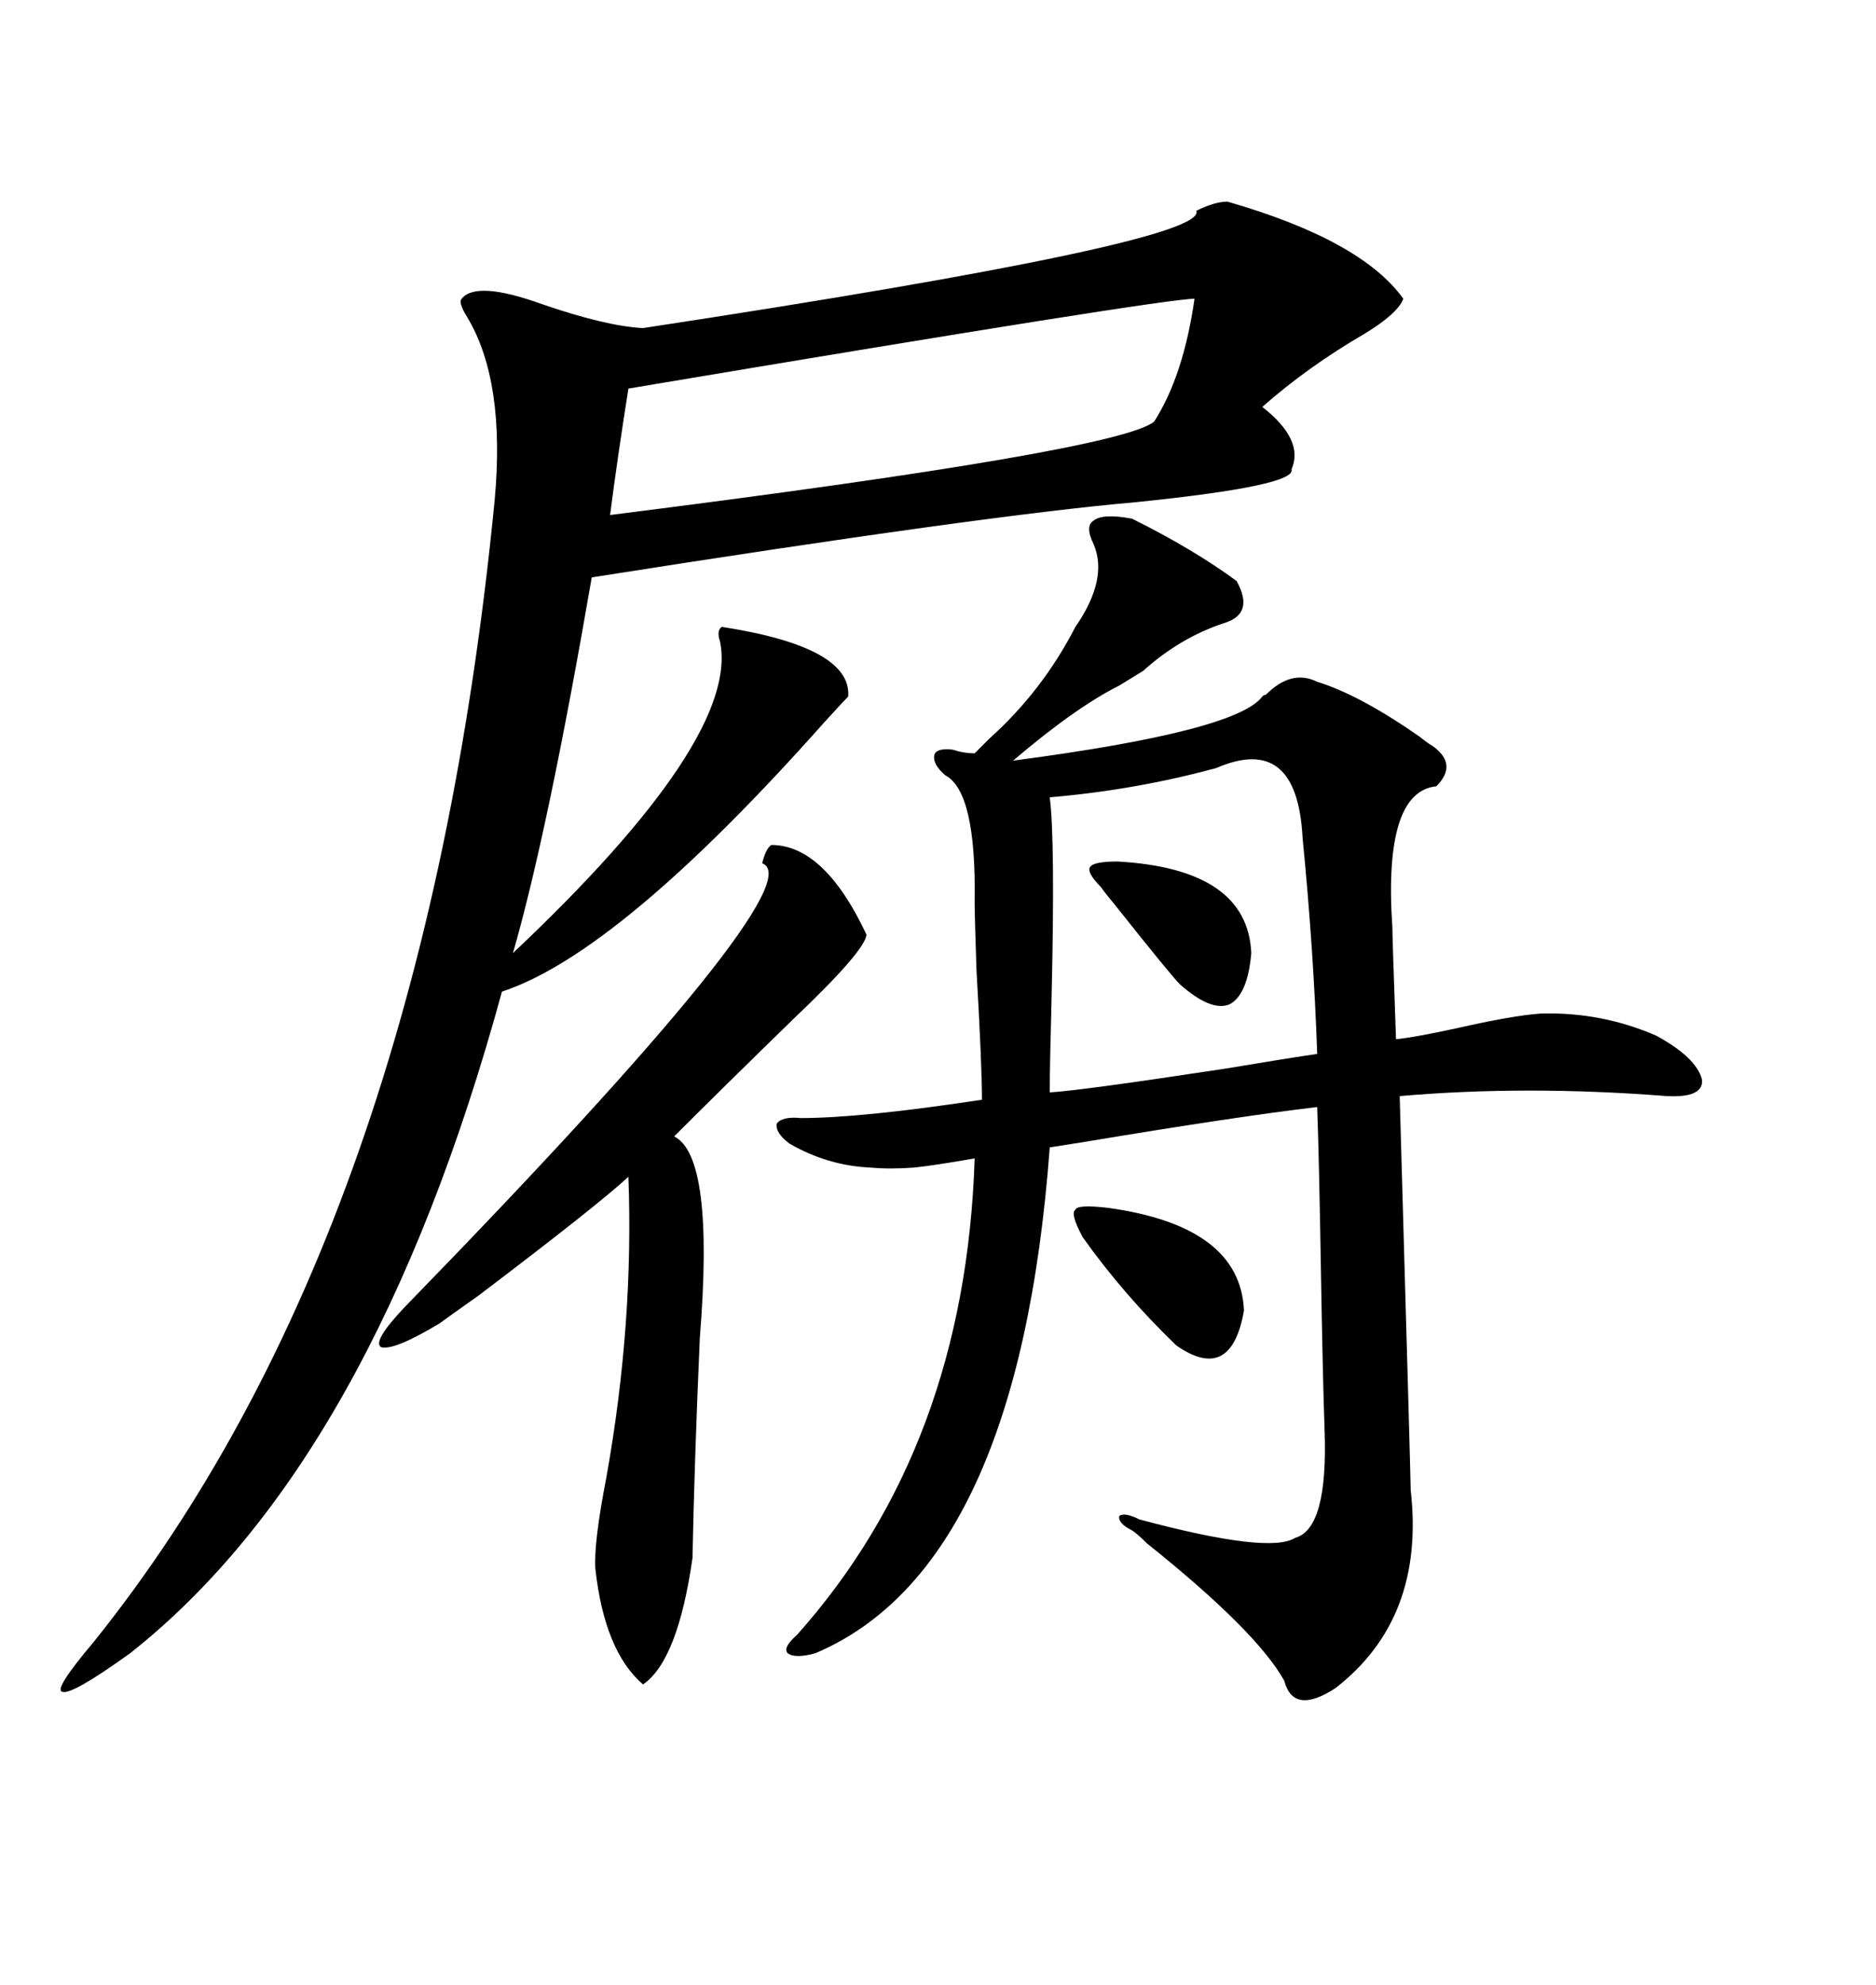 <svg xmlns="http://www.w3.org/2000/svg" xmlns:xlink="http://www.w3.org/1999/xlink" width="300" height="317.285"><path d="M196.29 32.23L196.29 32.23Q217.68 38.38 224.41 47.75L224.41 47.75Q223.54 50.10 218.26 53.32L218.26 53.32Q209.18 58.59 201.86 65.04L201.86 65.04Q208.59 70.31 206.54 75L206.54 75Q207.42 77.64 181.64 80.27L181.64 80.27Q157.91 82.32 94.63 92.29L94.63 92.29Q87.60 133.01 82.03 152.34L82.03 152.34Q118.36 118.07 115.14 102.54L115.14 102.54Q114.55 100.78 115.43 100.20L115.43 100.20Q136.23 103.42 135.64 111.33L135.64 111.33Q134.77 112.21 131.84 115.43L131.84 115.43Q99.02 152.34 80.27 158.50L80.27 158.50Q59.77 233.50 20.80 264.26L20.80 264.26Q11.43 271.00 9.96 270.41L9.96 270.41Q8.50 270.12 14.94 262.50L14.94 262.50Q67.68 196.88 79.10 79.98L79.10 79.98Q80.86 60.94 74.71 50.68L74.71 50.68Q73.24 48.34 73.83 47.75L73.83 47.75Q76.17 44.82 86.72 48.63L86.72 48.63Q96.97 52.15 102.83 52.44L102.83 52.44Q193.36 38.67 191.31 33.69L191.31 33.69Q194.24 32.23 196.29 32.23ZM181.05 82.91L181.05 82.91Q191.02 87.89 197.75 92.87L197.75 92.87Q200.68 98.14 195.70 99.61L195.70 99.61Q188.67 101.95 182.81 107.23L182.81 107.23Q181.35 108.11 179.00 109.57L179.00 109.57Q171.97 113.09 162.01 121.58L162.01 121.58Q197.75 116.89 201.86 111.33L201.86 111.33Q202.15 111.04 202.44 111.04L202.44 111.04Q206.54 106.93 210.64 108.98L210.64 108.98Q217.38 111.04 227.05 117.77L227.05 117.77Q228.52 118.95 229.10 119.24L229.10 119.24Q233.20 122.17 229.69 125.68L229.69 125.68Q221.19 126.56 222.66 148.24L222.66 148.24Q222.66 149.71 223.24 166.11L223.24 166.11Q226.17 165.82 232.91 164.36L232.91 164.36Q241.99 162.30 246.39 162.01L246.39 162.01Q256.05 161.72 264.84 165.53L264.84 165.53Q271.29 169.04 272.17 172.56L272.17 172.56Q272.46 175.49 266.60 175.20L266.60 175.20Q244.04 173.44 223.83 175.20L223.83 175.20Q225.59 236.43 225.59 238.18L225.59 238.18Q227.93 258.69 213.57 269.82L213.57 269.82Q206.84 274.22 205.37 268.65L205.37 268.65Q200.98 260.74 183.40 246.68L183.40 246.68Q181.93 245.21 181.05 244.63L181.05 244.63Q178.71 243.46 179.00 242.29L179.00 242.29Q179.88 241.70 182.23 242.87L182.23 242.87Q203.03 248.44 207.13 245.80L207.13 245.80Q212.40 244.34 211.82 228.52L211.82 228.52Q211.52 220.02 211.23 202.73L211.23 202.73Q210.94 185.45 210.64 176.95L210.64 176.95Q198.05 178.42 173.44 182.52L173.44 182.52Q169.63 183.11 167.87 183.40L167.87 183.40Q162.89 250.49 130.37 264.26L130.37 264.26Q127.15 265.14 125.98 264.26L125.98 264.26Q125.10 263.38 127.44 261.33L127.44 261.33Q154.39 231.15 155.86 185.16L155.86 185.16Q149.12 186.33 146.19 186.62L146.19 186.62Q142.38 186.91 139.16 186.62L139.16 186.62Q132.42 186.33 126.27 182.81L126.27 182.81Q123.93 181.05 124.22 179.59L124.22 179.59Q125.10 178.42 128.03 178.71L128.03 178.71Q137.70 178.71 157.03 175.78L157.03 175.78Q157.03 170.21 156.15 154.98L156.15 154.98Q155.86 146.19 155.86 144.14L155.86 144.14Q156.15 126.56 151.17 123.93L151.17 123.93Q149.12 122.17 149.41 120.70L149.41 120.70Q149.71 119.53 152.34 119.82L152.34 119.82Q154.10 120.41 155.86 120.41L155.86 120.41Q156.74 119.53 158.20 118.07L158.20 118.07Q166.70 110.45 171.97 100.20L171.97 100.20Q177.25 92.58 174.90 87.01L174.90 87.01Q173.44 84.08 174.90 83.20L174.90 83.20Q176.37 82.03 181.05 82.91ZM123.34 135.06L123.34 135.06Q131.84 135.06 138.57 149.41L138.57 149.41Q138.28 152.05 126.86 162.89L126.86 162.89Q115.72 173.73 107.81 181.64L107.81 181.64Q114.26 184.86 111.91 213.87L111.91 213.87Q111.04 233.79 110.74 249.02L110.74 249.02Q108.40 265.43 102.83 269.24L102.83 269.24Q96.68 263.96 95.21 250.78L95.21 250.78Q94.92 246.68 96.97 236.13L96.97 236.13Q101.37 211.52 100.49 188.09L100.49 188.09Q95.80 192.48 76.46 207.13L76.46 207.13Q71.48 210.64 70.31 211.52L70.31 211.52Q62.99 215.92 60.94 215.33L60.94 215.33Q59.47 214.45 64.75 208.89L64.75 208.89Q130.66 141.21 121.88 137.99L121.88 137.99Q122.46 135.64 123.34 135.06ZM167.87 174.61L167.87 174.61Q172.85 174.32 196.00 170.80L196.00 170.80Q206.54 169.04 210.64 168.46L210.64 168.46Q210.06 151.76 208.30 133.89L208.30 133.89Q207.42 117.19 194.53 122.75L194.53 122.75Q181.64 126.27 167.87 127.44L167.87 127.44Q168.75 134.18 168.16 159.67L168.16 159.67Q167.87 170.51 167.87 174.61ZM191.02 47.75L191.02 47.75Q186.04 47.75 100.49 62.11L100.49 62.11Q98.73 73.24 97.56 82.32L97.56 82.32Q179.00 72.07 184.57 67.38L184.57 67.38Q189.26 60.06 191.02 47.75ZM177.25 193.07L177.25 193.07Q198.34 196.00 198.93 209.47L198.93 209.47Q196.88 221.19 188.09 215.04L188.09 215.04Q179.59 206.84 173.14 197.75L173.14 197.75Q171.09 193.95 171.97 193.36L171.97 193.36Q172.27 192.48 177.25 193.07ZM178.71 137.70L178.71 137.70Q199.51 138.87 200.10 152.34L200.10 152.34Q199.51 159.08 196.58 160.55L196.58 160.55Q193.65 161.72 188.67 157.32L188.67 157.32Q187.21 155.86 178.13 144.43L178.13 144.43Q176.66 142.68 176.07 141.80L176.07 141.80Q173.73 139.45 174.32 138.57L174.32 138.57Q174.90 137.70 178.71 137.70Z"/></svg>
